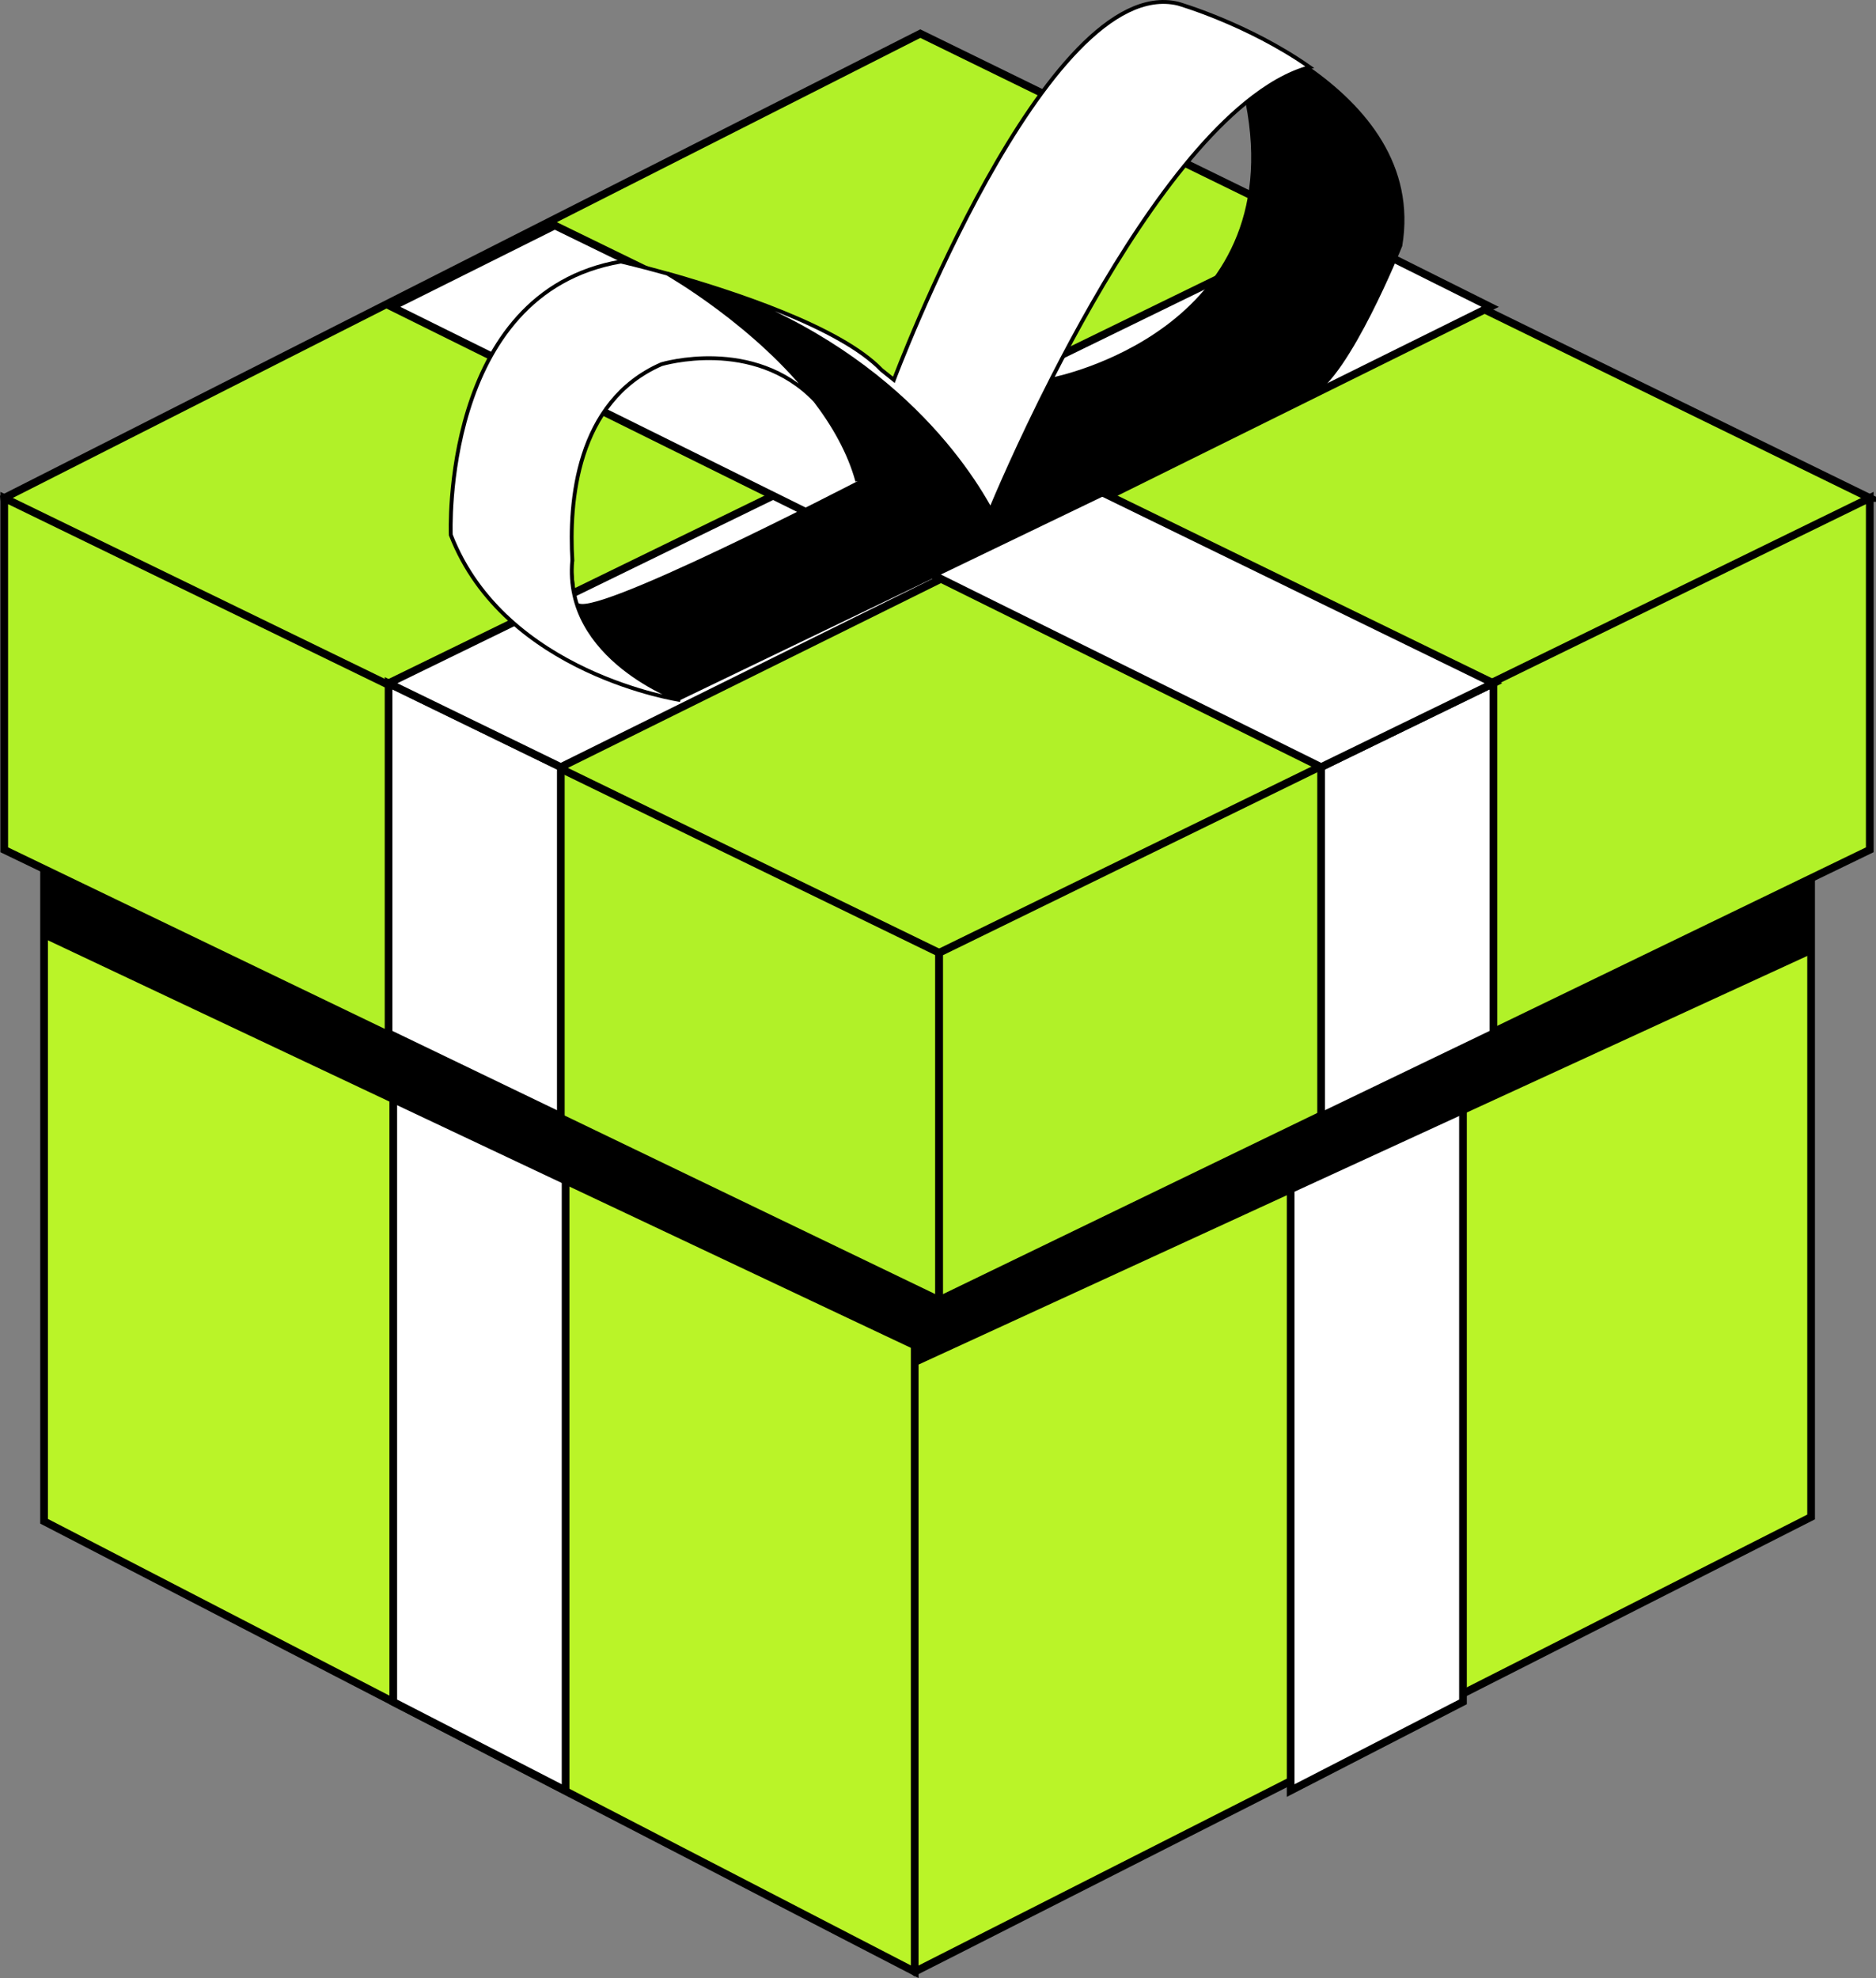 <?xml version="1.0" encoding="UTF-8"?> <svg xmlns="http://www.w3.org/2000/svg" id="Layer_2" data-name="Layer 2" viewBox="0 0 243.96 257.14"><rect x="0" y="0" width="243.96" height="257.14" fill="#808080" stroke="none"/><defs><style> .cls-1 { fill: #b1f128; } .cls-1, .cls-2, .cls-3, .cls-4 { stroke: #000; stroke-miterlimit: 10; } .cls-2, .cls-4 { fill: #fff; } .cls-5 { fill: none; } .cls-3 { fill: #baf428; } .cls-4 { stroke-width: .5px; } </style></defs><g id="Layer_1-2" data-name="Layer 1"><g><g><g><path class="cls-3" d="M235.52,100.16v97.04l-116.56,59.12-45.73-37.37-10.88-69.72s24.26-30.67,27.05-34.02,90.35-33.46,90.35-33.46l55.77,18.4Z"></path><polygon class="cls-3" points="5.73 94.58 5.73 197.76 118.95 256.32 118.95 133.62 5.73 94.58"></polygon></g><polygon class="cls-2" points="51.14 135.38 51.14 221.24 73.55 232.77 73.55 146.27 51.14 135.38"></polygon><polygon class="cls-2" points="190.25 135.38 190.25 221.24 167.84 232.77 167.84 146.27 190.25 135.38"></polygon></g><g><polygon points="5.73 113.56 5.73 122 118.95 175.45 118.95 155.49 5.73 105.37 5.73 113.56"></polygon><polygon points="235.24 115.73 235.24 124.17 118.95 177.62 118.95 157.66 235.24 107.54 235.24 115.73"></polygon><g><path class="cls-1" d="M243.15,64.74l-25.73,29.77-88.47,46.64s-59.19-10.67-60.23-11.29S3.67,86.56,3.67,86.56l-3.13-21.82L119.68,4.37l123.48,60.37Z"></path><polygon class="cls-1" points=".55 64.74 .55 110.47 122.13 169.03 122.13 123.86 .55 64.74"></polygon><polygon class="cls-1" points="243.15 64.74 243.15 110.47 122.13 169.03 122.13 123.86 243.15 64.74"></polygon></g><polygon class="cls-2" points="50.53 88.82 50.53 134.33 72.93 145.12 72.93 99.72 50.53 88.82"></polygon><polygon class="cls-2" points="50.53 88.82 172.59 29.31 193.79 39.89 72.93 99.72 50.53 88.82"></polygon><polygon class="cls-2" points="194.21 88.82 194.21 134.33 171.8 145.12 171.8 99.72 194.21 88.82"></polygon><polygon class="cls-2" points="194.21 88.82 72.15 29.31 50.94 39.89 171.8 99.72 194.21 88.82"></polygon></g><g><polygon class="cls-5" points="86.76 35.56 86.76 35.56 86.77 35.56 86.76 35.56"></polygon><path class="cls-4" d="M128.82,66.28c.59-1.41,3.56-8.47,8.03-17.23h0s0,0,0,0c6.27-12.27,15.47-27.8,25.14-35.68,0,0,0-.01,0-.02,0,0,0,.01,0,.02,2.76-2.25,5.55-3.89,8.33-4.64C162.25,3.07,153.18.47,153.18.47c-17.1-4.02-36.94,48.91-36.94,48.91l-1.62-1.3c-5.37-5.6-19.65-10.22-27.85-12.52,26.78,7.25,38.34,23.93,42.05,30.72Z"></path><path d="M170.32,8.74c-2.78.74-5.57,2.39-8.33,4.64,5.78,29.67-25.1,35.68-25.14,35.68-4.47,8.76-7.45,15.82-8.03,17.23,1.01,1.85,1.45,2.97,1.45,2.97,0,0-.44-1.12-1.45-2.97-.07.17-.12.29-.12.29,0,0,.05-.12.12-.29-3.72-6.8-15.27-23.47-42.05-30.72,0,0,0,0,0,0,0,0,11.71,6.65,19.25,16.51,2.28,2.39,4.24,5.76,5.48,10.48,0,0-35.76,18.55-36.43,15.65,0,0-.44-2.15-.63-5.34-1.18,12.82,14.04,18.13,14.04,18.13l82.14-39.56c4.87-2.34,11.73-19.45,11.73-19.45,1.75-10.5-4.73-18.13-12.02-23.25Z"></path><path class="cls-4" d="M74.43,72.86c-.45-7.46.46-20.65,11.58-25.51,0,0,12.02-3.64,20,4.72-7.54-9.86-19.25-16.51-19.25-16.51-3.58-1-6.01-1.56-6.01-1.56-23.47,4.02-22.13,35.54-22.13,35.54,7.04,18.1,29.84,21.46,29.84,21.46,0,0-15.22-5.31-14.04-18.13Z"></path><path class="cls-4" d="M106.01,52.07c2.44,3.2,4.45,6.73,5.48,10.48-1.24-4.72-3.2-8.09-5.48-10.48Z"></path></g></g></g></svg> 